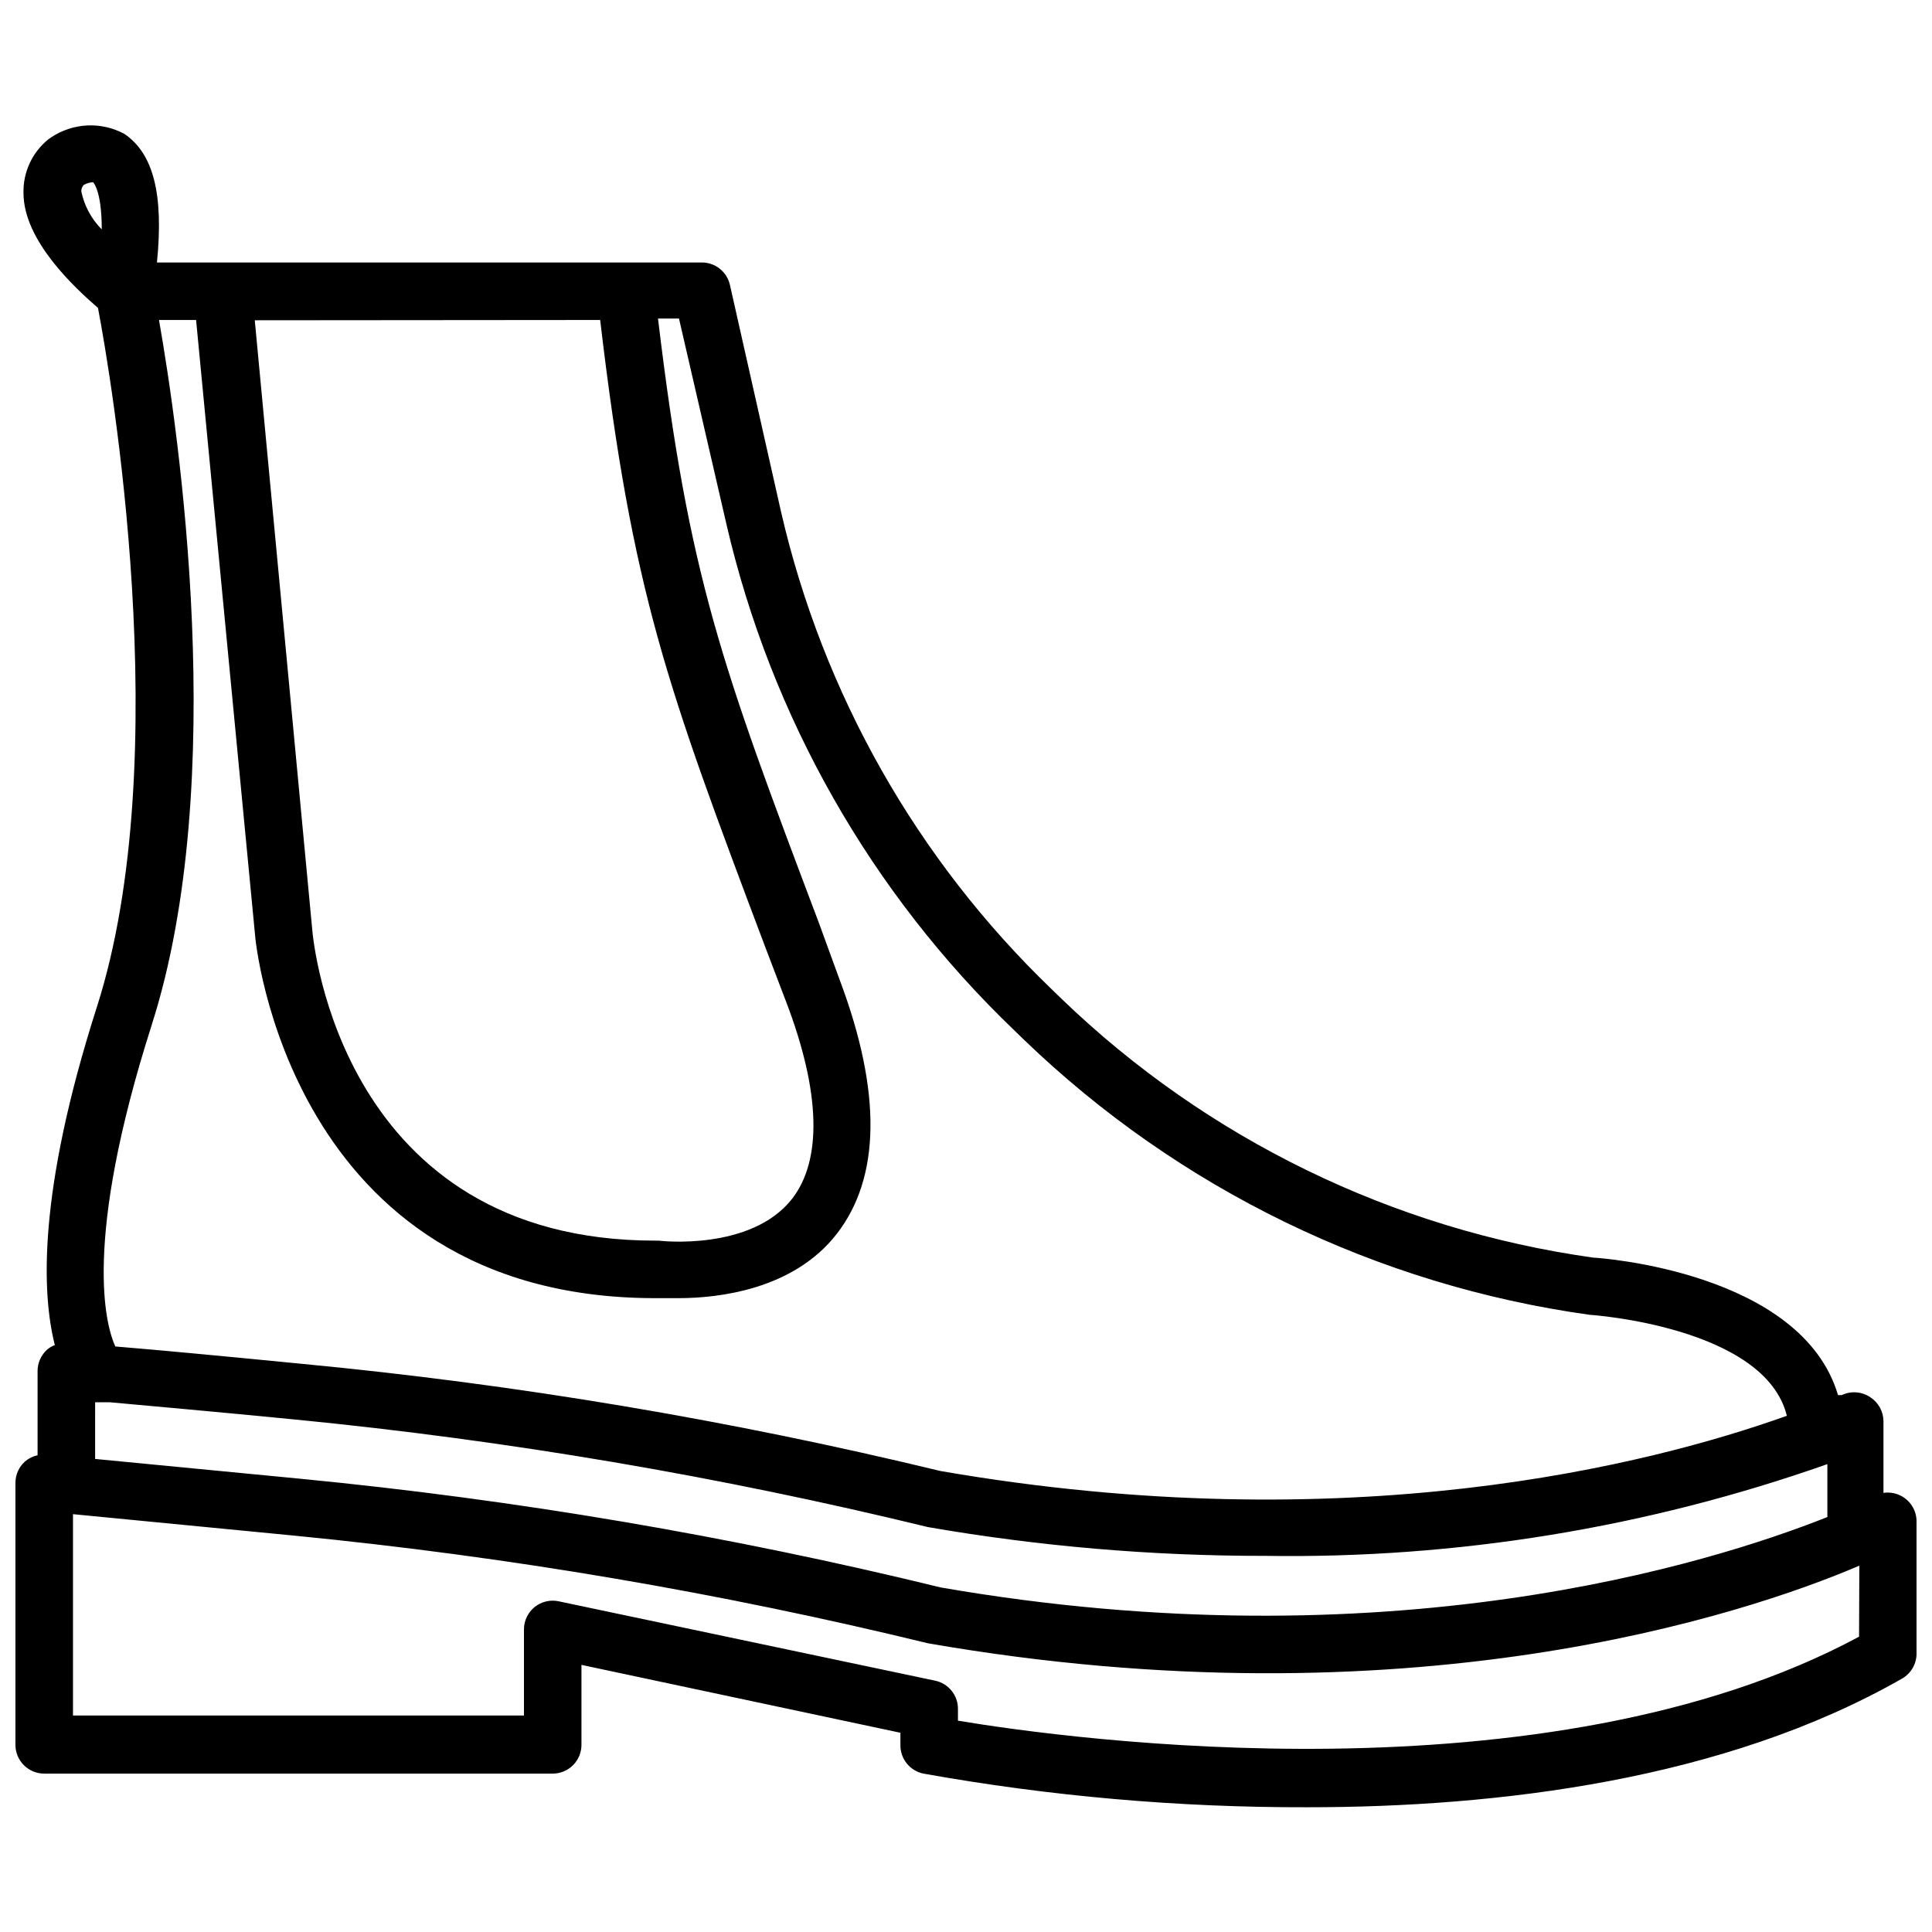 <?xml version="1.0" encoding="UTF-8"?>
<!-- Uploaded to: ICON Repo, www.iconrepo.com, Generator: ICON Repo Mixer Tools -->
<svg width="800px" height="800px" version="1.1" viewBox="144 144 512 512" xmlns="http://www.w3.org/2000/svg">
 <defs>
  <clipPath id="a">
   <path d="m148.09 177h503.81v446h-503.81z"/>
  </clipPath>
 </defs>
 <g clip-path="url(#a)">
  <path d="m648.17 540.62c-1.512-0.902-3.289-1.254-5.031-0.992v-18.98c-0.012-2.547-1.301-4.922-3.43-6.324-2.246-1.555-5.156-1.789-7.621-0.609h-0.992c-9.68-32.621-62.957-36.355-64.863-36.434h0.004c-53.039-7.426-102.37-31.438-140.93-68.598l-2.59-2.516h-0.004c-35.691-34.312-60.613-78.277-71.723-126.52l-13.566-60.215c-0.828-3.512-4.012-5.965-7.621-5.867h-144.21c1.828-18.215-0.992-28.887-8.613-34.07-3.016-1.633-6.418-2.41-9.844-2.25-3.426 0.164-6.742 1.258-9.59 3.164l-0.762 0.535h-0.004c-4.254 3.457-6.676 8.691-6.555 14.176 0 12.73 13.719 25.23 19.742 30.488 3.277 17.227 20.883 119.13-0.305 185.29-15.777 49.312-14.559 76.066-11.129 89.559-0.75 0.285-1.445 0.695-2.059 1.219-1.594 1.441-2.508 3.488-2.516 5.641v22.332c-1.238 0.27-2.391 0.848-3.352 1.676-1.598 1.441-2.512 3.488-2.516 5.641v69.438-0.004c0 2.023 0.805 3.961 2.231 5.391 1.43 1.43 3.371 2.234 5.391 2.234h134.76c2.019 0 3.957-0.805 5.387-2.234 1.43-1.43 2.234-3.367 2.234-5.391v-21.188l84.527 17.988v3.203-0.004c-0.074 3.68 2.492 6.887 6.098 7.625 33.555 6.008 67.586 8.992 101.68 8.918 50.457 0 110.52-7.164 157.62-34.07 2.398-1.348 3.883-3.883 3.887-6.633v-35.062 0.004c0-2.691-1.418-5.184-3.734-6.555zm-478.96-25h3.965c10.672 0.992 26.602 2.363 49.086 4.574l-0.004-0.004c56.496 5.547 112.53 15.074 167.68 28.508 29.5 5.109 59.391 7.66 89.328 7.621 50.719 0.785 101.17-7.449 149.01-24.312v14.023c-31.098 12.348-116.62 39.176-234.91 18.672-55.797-13.633-112.5-23.262-169.66-28.809l-54.496-5.258zm133.84-286.82c8.535 72.484 17.758 97.18 43.598 165.78l5.641 14.785c9.223 24.086 9.605 42.074 1.602 52.363-10.898 13.871-35.062 11.129-35.289 11.051h-0.992c-83.004 0.004-90.547-78.883-90.852-82.312l-15.242-161.59zm-136.81-35.82c0.75-0.41 1.586-0.648 2.438-0.688 0 0 2.289 2.133 2.289 12.5-2.75-2.754-4.633-6.25-5.414-10.062-0.043-0.656 0.207-1.297 0.688-1.75zm17.988 222.56c20.656-64.633 7.09-157.32 1.906-186.74h9.832l15.625 162.96c0 0.914 8.766 95.961 105.64 96.266h6.555c10.52 0 30.488-2.211 41.996-17.074 11.508-14.863 11.965-37.422 0.762-67.227l-5.562-15.242c-25.914-68.598-34.375-91.465-42.605-160.06h5.562l12.578 54.496h-0.004c11.84 51.148 38.324 97.734 76.219 134.07l2.59 2.516h0.004c41.035 39.551 93.547 65.086 150 72.941 0.457 0 46.418 3.203 52.211 26.754-36.281 12.957-116.08 33.383-224.31 14.633-55.754-13.5-112.4-23-169.51-28.43-22.484-2.211-38.109-3.66-49.16-4.574-2.516-5.488-8.766-27.59 9.68-85.289zm452.44 162.2c-82.852 44.59-209.6 27.133-238.8 22.258v-2.977c0.082-3.652-2.445-6.852-6.019-7.621l-99.773-21.035c-2.254-0.488-4.606 0.074-6.402 1.523-1.77 1.438-2.805 3.59-2.82 5.871v22.867l-119.51-0.004v-53.352l58.918 5.715c56.496 5.547 112.53 15.07 167.68 28.508 127.13 22.105 216.54-7.621 246.8-20.578z"/>
 </g>
</svg>